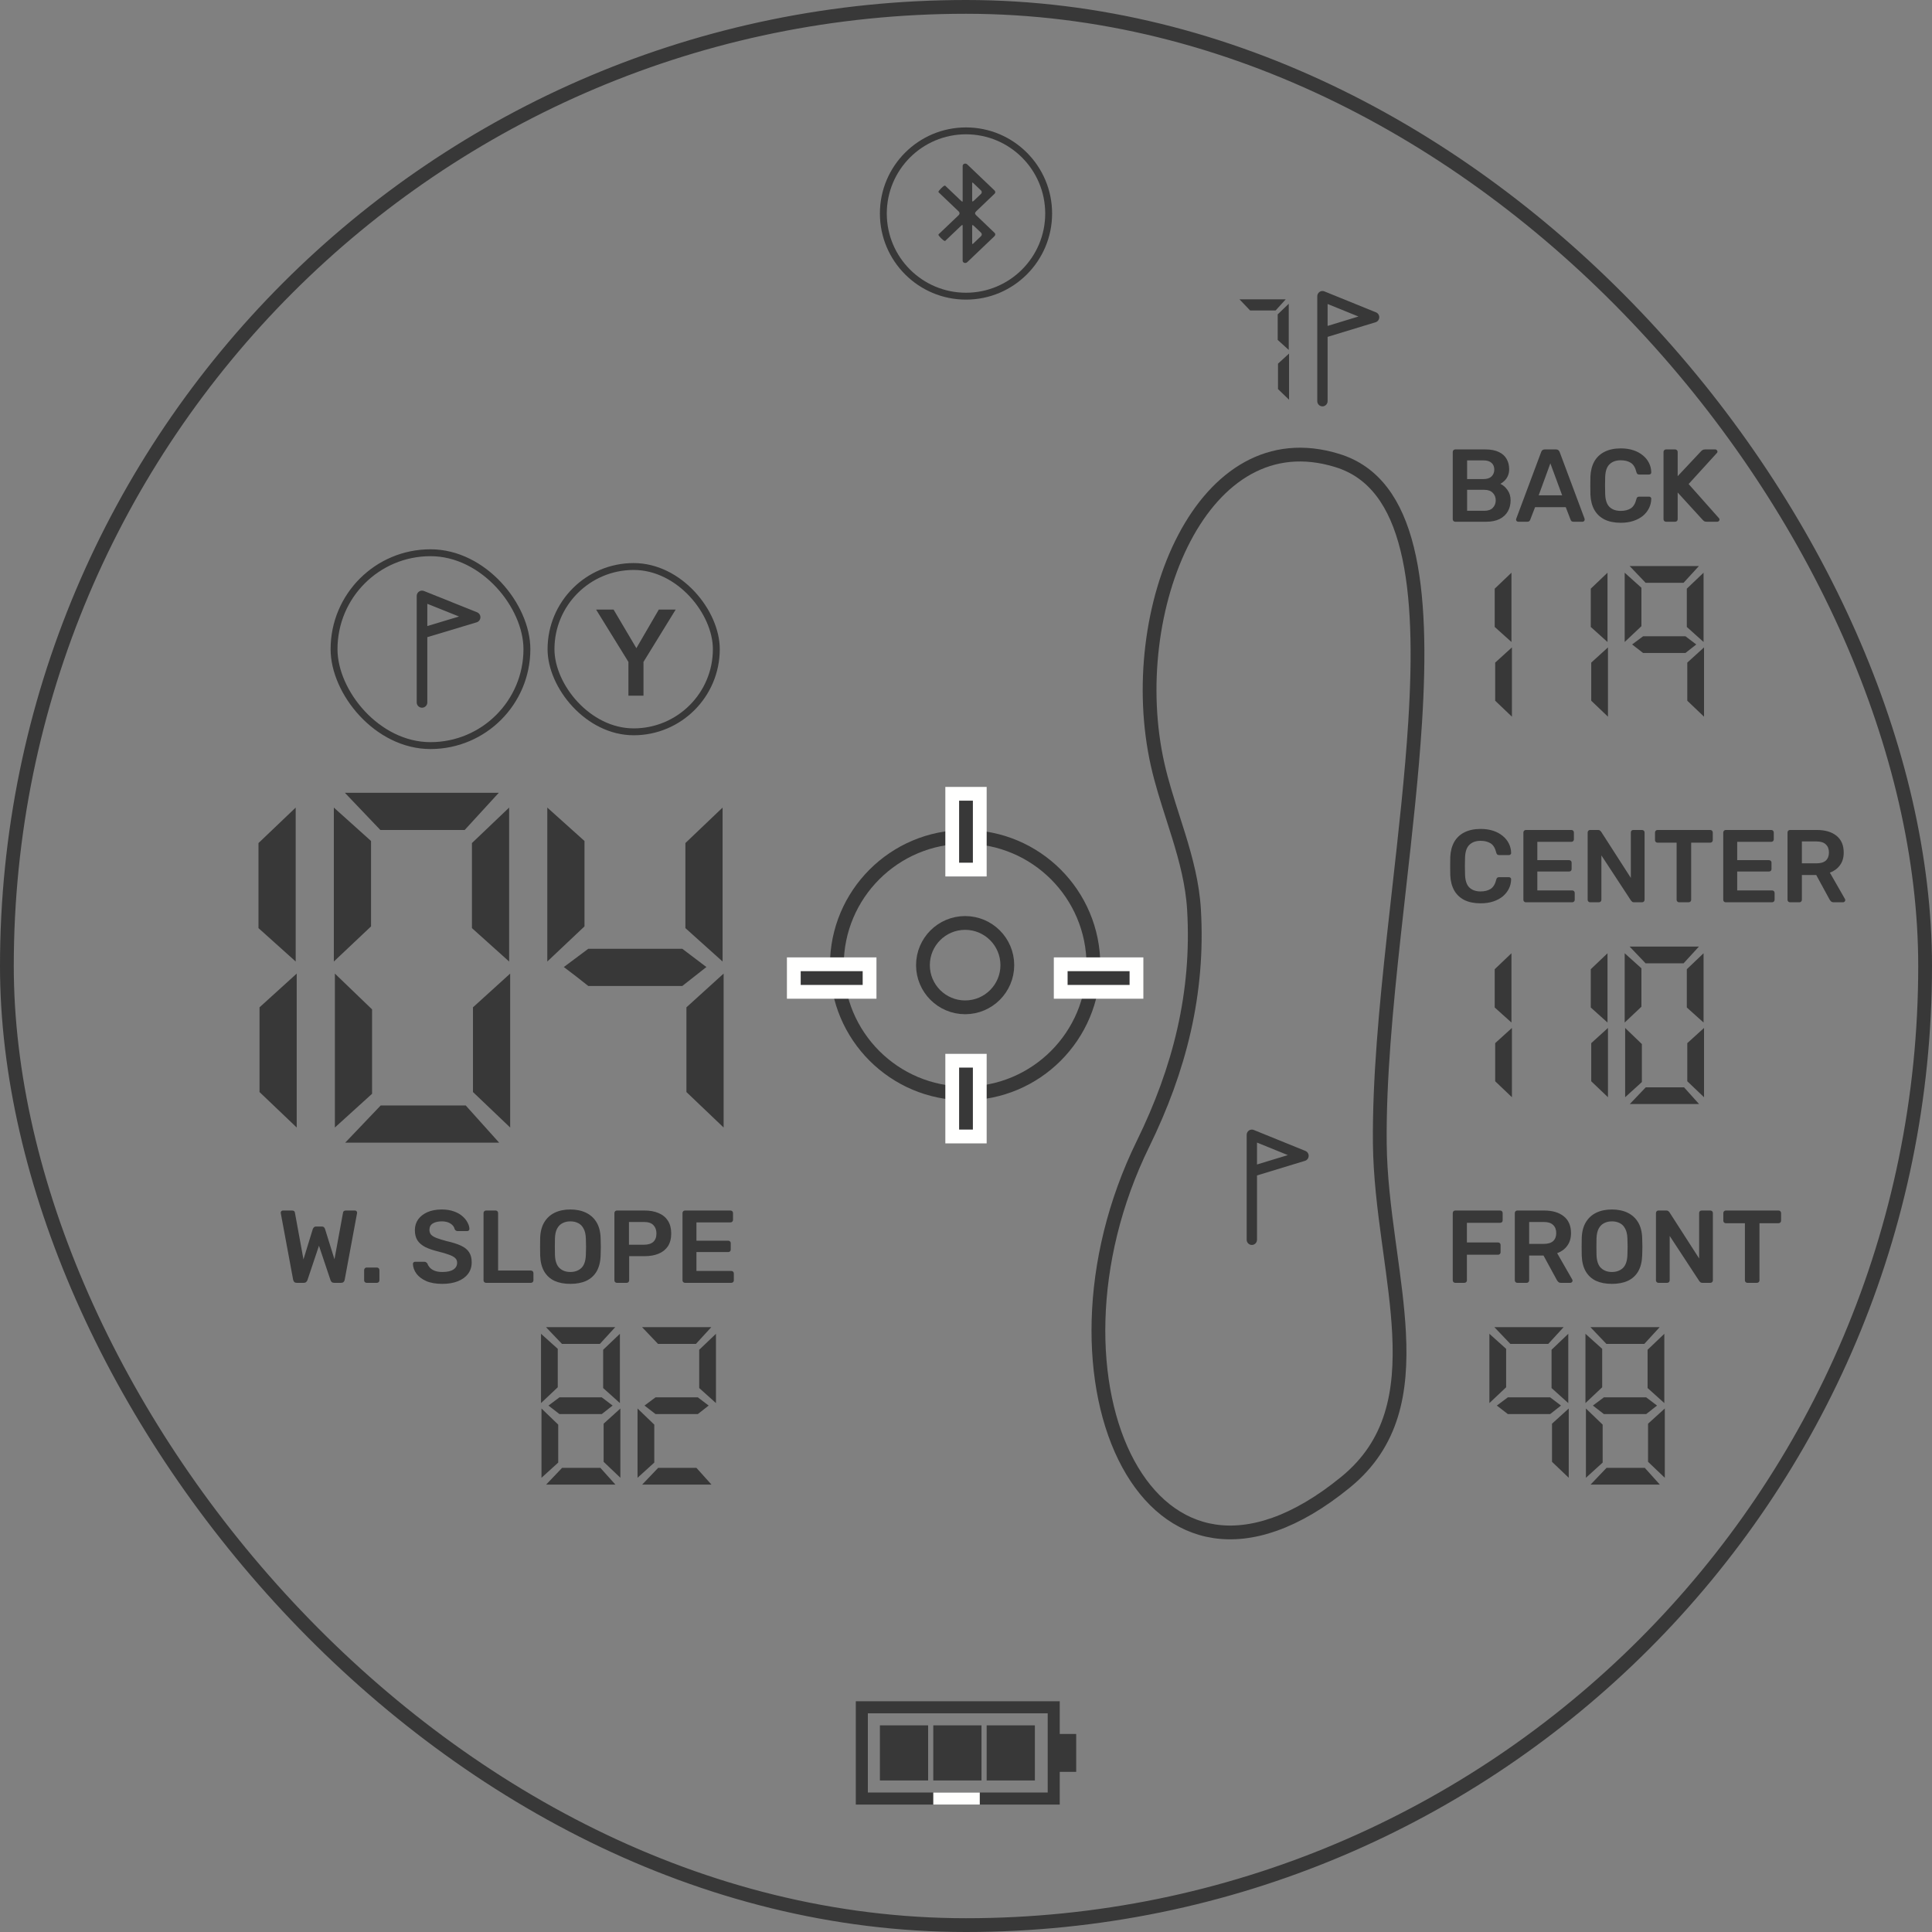 <svg xmlns="http://www.w3.org/2000/svg" fill="none" viewBox="0 0 1122 1122" height="1122" width="1122">
<rect x="0" y="0" width="1122" height="1122" fill="#808080" stroke="none"/>
<rect stroke-width="8" stroke="#383838" rx="557" height="1114" width="1114" y="4" x="4"></rect>
<circle stroke-width="4" stroke="#383838" r="48" cy="124" cx="561"></circle>
<path fill="#383838" d="M546.537 109.382C544.488 111.431 545.029 111.611 545.171 111.753C545.313 111.895 556.743 122.784 556.743 122.784C556.743 122.784 557.246 123.223 557.246 123.867C557.246 124.511 556.743 124.949 556.743 124.949C556.743 124.949 545.313 135.839 545.171 135.981C545.029 136.122 544.488 136.303 546.537 138.352C548.586 140.401 548.908 139.924 549.011 139.821L557.697 131.535C557.71 131.522 557.723 131.509 557.736 131.496C557.749 131.483 557.774 131.47 557.787 131.457C558.084 131.213 559.05 130.091 559.05 131.045C559.05 131.986 559.05 150.607 559.05 151.2V151.213V151.432C559.05 152.141 559.72 152.734 560.545 152.734C560.996 152.734 561.408 152.566 561.692 152.283C561.692 152.283 576.924 137.746 577.517 137.179C578.11 136.612 578.162 135.8 577.646 135.285L566.834 124.937C566.834 124.937 566.267 124.382 566.267 123.867C566.267 123.351 566.834 122.797 566.834 122.797L577.646 112.449C578.162 111.934 578.11 111.109 577.517 110.555C576.924 109.988 561.692 95.451 561.692 95.451C561.421 95.18 561.009 95 560.558 95C559.733 95 559.063 95.593 559.063 96.302V96.521V96.546C559.063 97.139 559.063 115.761 559.063 116.702C559.063 117.655 558.096 116.534 557.8 116.289C557.787 116.276 557.761 116.264 557.749 116.251C557.736 116.238 557.723 116.225 557.71 116.212L549.024 107.926C548.895 107.81 548.586 107.333 546.537 109.382ZM564.579 106.328C564.579 105.477 565.545 106.624 565.842 106.895L569.772 110.658C570.043 110.915 570.146 111.263 570.146 111.586C570.146 111.908 570.017 112.307 569.785 112.526C569.553 112.745 565.816 116.328 565.816 116.328C565.519 116.56 564.579 117.591 564.579 116.547C564.579 116.547 564.579 107.178 564.579 106.328ZM564.579 131.187C564.579 130.13 565.507 131.161 565.816 131.406C565.816 131.406 569.566 134.988 569.798 135.207C570.03 135.427 570.159 135.839 570.159 136.148C570.159 136.458 570.056 136.818 569.785 137.076L565.854 140.839C565.558 141.11 564.592 142.257 564.592 141.406C564.579 140.556 564.579 131.187 564.579 131.187Z"></path>
<path fill="#383838" d="M845.12 303C844.72 303 844.38 302.86 844.1 302.58C843.82 302.3 843.68 301.96 843.68 301.56V262.5C843.68 262.06 843.82 261.7 844.1 261.42C844.38 261.14 844.72 261 845.12 261H862.52C865.76 261 868.4 261.5 870.44 262.5C872.48 263.46 873.98 264.8 874.94 266.52C875.94 268.24 876.44 270.24 876.44 272.52C876.44 274.04 876.16 275.38 875.6 276.54C875.08 277.66 874.42 278.58 873.62 279.3C872.86 280.02 872.1 280.58 871.34 280.98C872.9 281.7 874.28 282.9 875.48 284.58C876.68 286.26 877.28 288.26 877.28 290.58C877.28 292.98 876.74 295.12 875.66 297C874.58 298.88 872.98 300.36 870.86 301.44C868.74 302.48 866.12 303 863 303H845.12ZM852.02 296.64H862.04C864.2 296.64 865.84 296.06 866.96 294.9C868.08 293.7 868.64 292.26 868.64 290.58C868.64 288.82 868.06 287.36 866.9 286.2C865.78 285.04 864.16 284.46 862.04 284.46H852.02V296.64ZM852.02 278.22H861.44C863.56 278.22 865.14 277.72 866.18 276.72C867.26 275.68 867.8 274.34 867.8 272.7C867.8 271.02 867.26 269.72 866.18 268.8C865.14 267.84 863.56 267.36 861.44 267.36H852.02V278.22ZM881.705 303C881.385 303 881.085 302.88 880.805 302.64C880.565 302.4 880.445 302.1 880.445 301.74C880.445 301.58 880.485 301.4 880.565 301.2L895.025 262.5C895.145 262.1 895.365 261.76 895.685 261.48C896.045 261.16 896.525 261 897.125 261H903.665C904.265 261 904.725 261.16 905.045 261.48C905.365 261.76 905.605 262.1 905.765 262.5L920.225 301.2C920.265 301.4 920.285 301.58 920.285 301.74C920.285 302.1 920.165 302.4 919.925 302.64C919.685 302.88 919.405 303 919.085 303H913.865C913.305 303 912.885 302.88 912.605 302.64C912.365 302.36 912.205 302.1 912.125 301.86L909.305 294.54H891.485L888.665 301.86C888.585 302.1 888.405 302.36 888.125 302.64C887.885 302.88 887.485 303 886.925 303H881.705ZM893.585 287.64H907.205L900.365 269.1L893.585 287.64ZM941.267 303.6C937.547 303.6 934.387 302.96 931.787 301.68C929.227 300.36 927.267 298.5 925.907 296.1C924.547 293.66 923.787 290.74 923.627 287.34C923.587 285.7 923.567 283.94 923.567 282.06C923.567 280.18 923.587 278.38 923.627 276.66C923.787 273.3 924.547 270.4 925.907 267.96C927.307 265.52 929.287 263.66 931.847 262.38C934.447 261.06 937.587 260.4 941.267 260.4C943.987 260.4 946.427 260.76 948.587 261.48C950.747 262.2 952.587 263.2 954.107 264.48C955.627 265.72 956.807 267.18 957.647 268.86C958.487 270.54 958.927 272.36 958.967 274.32C959.007 274.68 958.887 274.98 958.607 275.22C958.367 275.46 958.067 275.58 957.707 275.58H952.007C951.567 275.58 951.207 275.48 950.927 275.28C950.647 275.04 950.447 274.66 950.327 274.14C949.687 271.5 948.587 269.7 947.027 268.74C945.467 267.78 943.527 267.3 941.207 267.3C938.527 267.3 936.387 268.06 934.787 269.58C933.187 271.06 932.327 273.52 932.207 276.96C932.087 280.24 932.087 283.6 932.207 287.04C932.327 290.48 933.187 292.96 934.787 294.48C936.387 295.96 938.527 296.7 941.207 296.7C943.527 296.7 945.467 296.22 947.027 295.26C948.587 294.26 949.687 292.46 950.327 289.86C950.447 289.3 950.647 288.92 950.927 288.72C951.207 288.52 951.567 288.42 952.007 288.42H957.707C958.067 288.42 958.367 288.54 958.607 288.78C958.887 289.02 959.007 289.32 958.967 289.68C958.927 291.64 958.487 293.46 957.647 295.14C956.807 296.82 955.627 298.3 954.107 299.58C952.587 300.82 950.747 301.8 948.587 302.52C946.427 303.24 943.987 303.6 941.267 303.6ZM967.522 303C967.122 303 966.782 302.86 966.502 302.58C966.222 302.3 966.082 301.96 966.082 301.56V262.5C966.082 262.06 966.222 261.7 966.502 261.42C966.782 261.14 967.122 261 967.522 261H972.802C973.242 261 973.602 261.14 973.882 261.42C974.162 261.7 974.302 262.06 974.302 262.5V276.54L987.862 262.08C988.022 261.88 988.282 261.66 988.642 261.42C989.042 261.14 989.562 261 990.202 261H996.142C996.462 261 996.742 261.12 996.982 261.36C997.262 261.6 997.402 261.9 997.402 262.26C997.402 262.54 997.322 262.78 997.162 262.98L980.662 281.1L998.302 300.96C998.502 301.2 998.602 301.46 998.602 301.74C998.602 302.1 998.462 302.4 998.182 302.64C997.942 302.88 997.662 303 997.342 303H991.162C990.482 303 989.942 302.86 989.542 302.58C989.182 302.26 988.942 302.04 988.822 301.92L974.302 286.02V301.56C974.302 301.96 974.162 302.3 973.882 302.58C973.602 302.86 973.242 303 972.802 303H967.522Z"></path>
<path fill="#383838" d="M878.04 416.21L868.32 406.94V384.8L878.04 375.98V416.21ZM877.77 332.6V372.83L868.05 364.1V341.87L877.77 332.6ZM933.822 416.21L924.102 406.94V384.8L933.822 375.98V416.21ZM933.552 332.6V372.83L923.832 364.1V341.87L933.552 332.6ZM989.605 416.21L979.885 406.94V384.8L989.605 375.98V416.21ZM954.235 379.22C952.135 377.54 950.005 375.89 947.845 374.27L954.235 369.5H978.805L985.105 374.27L978.805 379.22H954.235ZM946.405 328.73H986.635L977.725 338.45H955.675L946.405 328.73ZM943.525 372.83V332.6L953.245 341.33V363.65L943.525 372.83ZM989.335 332.6V372.83L979.615 364.1V341.87L989.335 332.6Z"></path>
<path fill="#383838" d="M859.88 524.6C856.16 524.6 853 523.96 850.4 522.68C847.84 521.36 845.88 519.5 844.52 517.1C843.16 514.66 842.4 511.74 842.24 508.34C842.2 506.7 842.18 504.94 842.18 503.06C842.18 501.18 842.2 499.38 842.24 497.66C842.4 494.3 843.16 491.4 844.52 488.96C845.92 486.52 847.9 484.66 850.46 483.38C853.06 482.06 856.2 481.4 859.88 481.4C862.6 481.4 865.04 481.76 867.2 482.48C869.36 483.2 871.2 484.2 872.72 485.48C874.24 486.72 875.42 488.18 876.26 489.86C877.1 491.54 877.54 493.36 877.58 495.32C877.62 495.68 877.5 495.98 877.22 496.22C876.98 496.46 876.68 496.58 876.32 496.58H870.62C870.18 496.58 869.82 496.48 869.54 496.28C869.26 496.04 869.06 495.66 868.94 495.14C868.3 492.5 867.2 490.7 865.64 489.74C864.08 488.78 862.14 488.3 859.82 488.3C857.14 488.3 855 489.06 853.4 490.58C851.8 492.06 850.94 494.52 850.82 497.96C850.7 501.24 850.7 504.6 850.82 508.04C850.94 511.48 851.8 513.96 853.4 515.48C855 516.96 857.14 517.7 859.82 517.7C862.14 517.7 864.08 517.22 865.64 516.26C867.2 515.26 868.3 513.46 868.94 510.86C869.06 510.3 869.26 509.92 869.54 509.72C869.82 509.52 870.18 509.42 870.62 509.42H876.32C876.68 509.42 876.98 509.54 877.22 509.78C877.5 510.02 877.62 510.32 877.58 510.68C877.54 512.64 877.1 514.46 876.26 516.14C875.42 517.82 874.24 519.3 872.72 520.58C871.2 521.82 869.36 522.8 867.2 523.52C865.04 524.24 862.6 524.6 859.88 524.6ZM886.136 524C885.736 524 885.396 523.86 885.116 523.58C884.836 523.3 884.696 522.96 884.696 522.56V483.5C884.696 483.06 884.836 482.7 885.116 482.42C885.396 482.14 885.736 482 886.136 482H912.536C912.976 482 913.336 482.14 913.616 482.42C913.896 482.7 914.036 483.06 914.036 483.5V487.46C914.036 487.86 913.896 488.2 913.616 488.48C913.336 488.76 912.976 488.9 912.536 488.9H892.796V499.52H911.216C911.656 499.52 912.016 499.66 912.296 499.94C912.576 500.18 912.716 500.52 912.716 500.96V504.68C912.716 505.12 912.576 505.48 912.296 505.76C912.016 506 911.656 506.12 911.216 506.12H892.796V517.1H913.016C913.456 517.1 913.816 517.24 914.096 517.52C914.376 517.8 914.516 518.16 914.516 518.6V522.56C914.516 522.96 914.376 523.3 914.096 523.58C913.816 523.86 913.456 524 913.016 524H886.136ZM923.46 524C923.06 524 922.72 523.86 922.44 523.58C922.16 523.3 922.02 522.96 922.02 522.56V483.5C922.02 483.06 922.16 482.7 922.44 482.42C922.72 482.14 923.06 482 923.46 482H928.08C928.64 482 929.04 482.14 929.28 482.42C929.56 482.66 929.74 482.84 929.82 482.96L947.1 509.84V483.5C947.1 483.06 947.22 482.7 947.46 482.42C947.74 482.14 948.1 482 948.54 482H953.58C954.02 482 954.38 482.14 954.66 482.42C954.94 482.7 955.08 483.06 955.08 483.5V522.5C955.08 522.94 954.94 523.3 954.66 523.58C954.38 523.86 954.04 524 953.64 524H948.96C948.4 524 948 523.86 947.76 523.58C947.52 523.3 947.34 523.12 947.22 523.04L930 496.76V522.56C930 522.96 929.86 523.3 929.58 523.58C929.3 523.86 928.94 524 928.5 524H923.46ZM975.122 524C974.722 524 974.382 523.86 974.102 523.58C973.822 523.3 973.682 522.96 973.682 522.56V489.38H962.582C962.182 489.38 961.842 489.24 961.562 488.96C961.282 488.68 961.142 488.34 961.142 487.94V483.5C961.142 483.06 961.282 482.7 961.562 482.42C961.842 482.14 962.182 482 962.582 482H993.182C993.622 482 993.982 482.14 994.262 482.42C994.542 482.7 994.682 483.06 994.682 483.5V487.94C994.682 488.34 994.542 488.68 994.262 488.96C993.982 489.24 993.622 489.38 993.182 489.38H982.142V522.56C982.142 522.96 982.002 523.3 981.722 523.58C981.442 523.86 981.082 524 980.642 524H975.122ZM1002.21 524C1001.81 524 1001.47 523.86 1001.19 523.58C1000.91 523.3 1000.77 522.96 1000.77 522.56V483.5C1000.77 483.06 1000.91 482.7 1001.19 482.42C1001.47 482.14 1001.81 482 1002.21 482H1028.61C1029.05 482 1029.41 482.14 1029.69 482.42C1029.97 482.7 1030.11 483.06 1030.11 483.5V487.46C1030.11 487.86 1029.97 488.2 1029.69 488.48C1029.41 488.76 1029.05 488.9 1028.61 488.9H1008.87V499.52H1027.29C1027.73 499.52 1028.09 499.66 1028.37 499.94C1028.65 500.18 1028.79 500.52 1028.79 500.96V504.68C1028.79 505.12 1028.65 505.48 1028.37 505.76C1028.09 506 1027.73 506.12 1027.29 506.12H1008.87V517.1H1029.09C1029.53 517.1 1029.89 517.24 1030.17 517.52C1030.45 517.8 1030.59 518.16 1030.59 518.6V522.56C1030.59 522.96 1030.45 523.3 1030.17 523.58C1029.89 523.86 1029.53 524 1029.09 524H1002.21ZM1039.53 524C1039.13 524 1038.79 523.86 1038.51 523.58C1038.23 523.3 1038.09 522.96 1038.09 522.56V483.5C1038.09 483.06 1038.23 482.7 1038.51 482.42C1038.79 482.14 1039.13 482 1039.53 482H1055.07C1059.91 482 1063.73 483.12 1066.53 485.36C1069.33 487.6 1070.73 490.86 1070.73 495.14C1070.73 498.1 1069.99 500.56 1068.51 502.52C1067.07 504.48 1065.13 505.9 1062.69 506.78L1071.45 522.08C1071.57 522.32 1071.63 522.54 1071.63 522.74C1071.63 523.1 1071.49 523.4 1071.21 523.64C1070.97 523.88 1070.69 524 1070.37 524H1064.91C1064.23 524 1063.71 523.82 1063.35 523.46C1062.99 523.1 1062.71 522.74 1062.51 522.38L1054.77 508.16H1046.43V522.56C1046.43 522.96 1046.29 523.3 1046.01 523.58C1045.77 523.86 1045.43 524 1044.99 524H1039.53ZM1046.43 501.38H1054.89C1057.33 501.38 1059.15 500.84 1060.35 499.76C1061.55 498.64 1062.15 497.08 1062.15 495.08C1062.15 493.08 1061.55 491.52 1060.35 490.4C1059.19 489.24 1057.37 488.66 1054.89 488.66H1046.43V501.38Z"></path>
<path fill="#383838" d="M878.04 637.21L868.32 627.94V605.8L878.04 596.98V637.21ZM877.77 553.6V593.83L868.05 585.1V562.87L877.77 553.6ZM933.822 637.21L924.102 627.94V605.8L933.822 596.98V637.21ZM933.552 553.6V593.83L923.832 585.1V562.87L933.552 553.6ZM946.495 641.17L955.765 631.45H977.995L986.725 641.17H946.495ZM943.795 596.98L953.515 606.34V628.39L943.795 637.21V596.98ZM989.605 637.21L979.885 627.94V605.8L989.605 596.98V637.21ZM946.405 549.73H986.635L977.725 559.45H955.675L946.405 549.73ZM943.525 593.83V553.6L953.245 562.33V584.65L943.525 593.83ZM989.335 553.6V593.83L979.615 585.1V562.87L989.335 553.6Z"></path>
<path fill="#383838" d="M845.12 745C844.72 745 844.38 744.86 844.1 744.58C843.82 744.3 843.68 743.96 843.68 743.56V704.5C843.68 704.06 843.82 703.7 844.1 703.42C844.38 703.14 844.72 703 845.12 703H871.16C871.6 703 871.96 703.14 872.24 703.42C872.52 703.7 872.66 704.06 872.66 704.5V708.7C872.66 709.14 872.52 709.5 872.24 709.78C871.96 710.02 871.6 710.14 871.16 710.14H851.9V721.54H869.96C870.4 721.54 870.76 721.68 871.04 721.96C871.32 722.24 871.46 722.6 871.46 723.04V727.24C871.46 727.64 871.32 727.98 871.04 728.26C870.76 728.54 870.4 728.68 869.96 728.68H851.9V743.56C851.9 743.96 851.76 744.3 851.48 744.58C851.2 744.86 850.84 745 850.4 745H845.12ZM881.155 745C880.755 745 880.415 744.86 880.135 744.58C879.855 744.3 879.715 743.96 879.715 743.56V704.5C879.715 704.06 879.855 703.7 880.135 703.42C880.415 703.14 880.755 703 881.155 703H896.695C901.535 703 905.355 704.12 908.155 706.36C910.955 708.6 912.355 711.86 912.355 716.14C912.355 719.1 911.615 721.56 910.135 723.52C908.695 725.48 906.755 726.9 904.315 727.78L913.075 743.08C913.195 743.32 913.255 743.54 913.255 743.74C913.255 744.1 913.115 744.4 912.835 744.64C912.595 744.88 912.315 745 911.995 745H906.535C905.855 745 905.335 744.82 904.975 744.46C904.615 744.1 904.335 743.74 904.135 743.38L896.395 729.16H888.055V743.56C888.055 743.96 887.915 744.3 887.635 744.58C887.395 744.86 887.055 745 886.615 745H881.155ZM888.055 722.38H896.515C898.955 722.38 900.775 721.84 901.975 720.76C903.175 719.64 903.775 718.08 903.775 716.08C903.775 714.08 903.175 712.52 901.975 711.4C900.815 710.24 898.995 709.66 896.515 709.66H888.055V722.38ZM936.109 745.6C932.549 745.6 929.489 745.02 926.929 743.86C924.369 742.66 922.369 740.84 920.929 738.4C919.489 735.92 918.709 732.84 918.589 729.16C918.549 727.44 918.529 725.74 918.529 724.06C918.529 722.38 918.549 720.66 918.589 718.9C918.709 715.26 919.509 712.22 920.989 709.78C922.469 707.34 924.489 705.5 927.049 704.26C929.649 703.02 932.669 702.4 936.109 702.4C939.549 702.4 942.569 703.02 945.169 704.26C947.769 705.5 949.809 707.34 951.289 709.78C952.769 712.22 953.569 715.26 953.689 718.9C953.769 720.66 953.809 722.38 953.809 724.06C953.809 725.74 953.769 727.44 953.689 729.16C953.569 732.84 952.789 735.92 951.349 738.4C949.909 740.84 947.889 742.66 945.289 743.86C942.729 745.02 939.669 745.6 936.109 745.6ZM936.109 738.7C938.709 738.7 940.829 737.94 942.469 736.42C944.109 734.86 944.989 732.34 945.109 728.86C945.189 727.1 945.229 725.48 945.229 724C945.229 722.48 945.189 720.86 945.109 719.14C945.029 716.82 944.589 714.94 943.789 713.5C943.029 712.02 941.989 710.96 940.669 710.32C939.349 709.64 937.829 709.3 936.109 709.3C934.429 709.3 932.929 709.64 931.609 710.32C930.289 710.96 929.229 712.02 928.429 713.5C927.669 714.94 927.249 716.82 927.169 719.14C927.129 720.86 927.109 722.48 927.109 724C927.109 725.48 927.129 727.1 927.169 728.86C927.289 732.34 928.169 734.86 929.809 736.42C931.449 737.94 933.549 738.7 936.109 738.7ZM963.128 745C962.728 745 962.388 744.86 962.108 744.58C961.828 744.3 961.688 743.96 961.688 743.56V704.5C961.688 704.06 961.828 703.7 962.108 703.42C962.388 703.14 962.728 703 963.128 703H967.748C968.308 703 968.708 703.14 968.948 703.42C969.228 703.66 969.408 703.84 969.488 703.96L986.768 730.84V704.5C986.768 704.06 986.888 703.7 987.128 703.42C987.408 703.14 987.768 703 988.208 703H993.248C993.688 703 994.048 703.14 994.328 703.42C994.608 703.7 994.748 704.06 994.748 704.5V743.5C994.748 743.94 994.608 744.3 994.328 744.58C994.048 744.86 993.708 745 993.308 745H988.628C988.068 745 987.668 744.86 987.428 744.58C987.188 744.3 987.008 744.12 986.888 744.04L969.668 717.76V743.56C969.668 743.96 969.528 744.3 969.248 744.58C968.968 744.86 968.608 745 968.168 745H963.128ZM1014.79 745C1014.39 745 1014.05 744.86 1013.77 744.58C1013.49 744.3 1013.35 743.96 1013.35 743.56V710.38H1002.25C1001.85 710.38 1001.51 710.24 1001.23 709.96C1000.95 709.68 1000.81 709.34 1000.81 708.94V704.5C1000.81 704.06 1000.95 703.7 1001.23 703.42C1001.51 703.14 1001.85 703 1002.25 703H1032.85C1033.29 703 1033.65 703.14 1033.93 703.42C1034.21 703.7 1034.35 704.06 1034.35 704.5V708.94C1034.35 709.34 1034.21 709.68 1033.93 709.96C1033.65 710.24 1033.29 710.38 1032.85 710.38H1021.81V743.56C1021.81 743.96 1021.67 744.3 1021.39 744.58C1021.11 744.86 1020.75 745 1020.31 745H1014.79Z"></path>
<path fill="#383838" d="M911.04 858.21L901.32 848.94V826.8L911.04 817.98V858.21ZM875.67 821.22C873.57 819.54 871.44 817.89 869.28 816.27L875.67 811.5H900.24L906.54 816.27L900.24 821.22H875.67ZM867.84 770.73H908.07L899.16 780.45H877.11L867.84 770.73ZM864.96 814.83V774.6L874.68 783.33V805.65L864.96 814.83ZM910.77 774.6V814.83L901.05 806.1V783.87L910.77 774.6ZM923.712 862.17L932.982 852.45H955.212L963.942 862.17H923.712ZM921.012 817.98L930.732 827.34V849.39L921.012 858.21V817.98ZM966.822 858.21L957.102 848.94V826.8L966.822 817.98V858.21ZM931.452 821.22C929.352 819.54 927.222 817.89 925.062 816.27L931.452 811.5H956.022L962.322 816.27L956.022 821.22H931.452ZM923.622 770.73H963.852L954.942 780.45H932.892L923.622 770.73ZM920.742 814.83V774.6L930.462 783.33V805.65L920.742 814.83ZM966.552 774.6V814.83L956.832 806.1V783.87L966.552 774.6Z"></path>
<path fill="#383838" d="M172.317 654.8L150.717 634.2V585L172.317 565.4V654.8ZM171.717 469V558.4L150.117 539V489.6L171.717 469ZM200.478 663.6L221.078 642H270.478L289.878 663.6H200.478ZM194.478 565.4L216.078 586.2V635.2L194.478 654.8V565.4ZM296.278 654.8L274.678 634.2V585L296.278 565.4V654.8ZM200.278 460.4H289.678L269.878 482H220.878L200.278 460.4ZM193.878 558.4V469L215.478 488.4V538L193.878 558.4ZM295.678 469V558.4L274.078 539V489.6L295.678 469ZM420.239 654.8L398.639 634.2V585L420.239 565.4V654.8ZM341.639 572.6C336.972 568.867 332.239 565.2 327.439 561.6L341.639 551H396.239L410.239 561.6L396.239 572.6H341.639ZM317.839 558.4V469L339.439 488.4V538L317.839 558.4ZM419.639 469V558.4L398.039 539V489.6L419.639 469Z"></path>
<rect stroke-width="4" stroke="#383838" rx="56" height="112" width="112" y="321" x="194"></rect>
<path fill="#383838" d="M243.355 343.531C244.202 342.956 245.279 342.84 246.228 343.221L277.062 355.585C278.279 356.073 279.055 357.279 278.997 358.592C278.939 359.905 278.058 361.037 276.803 361.415L248.167 370.027V407.909C248.167 409.616 246.786 411 245.083 411C243.38 411 242 409.616 242 407.909V346.091C242 345.065 242.508 344.106 243.355 343.531ZM248.167 363.573L266.574 358.037L248.167 350.656V363.573Z" clip-rule="evenodd" fill-rule="evenodd"></path>
<rect stroke-width="4" stroke="#383838" rx="48" height="96" width="96" y="329" x="320"></rect>
<path fill="#383838" d="M364.949 384.4L346.189 354.02H356.339L369.569 376.42L382.589 354.02H392.389L373.699 384.4V404H364.949V384.4Z"></path>
<path fill="#383838" d="M172.338 745C171.738 745 171.258 744.84 170.898 744.52C170.578 744.16 170.358 743.72 170.238 743.2L163.098 704.74C163.098 704.62 163.078 704.52 163.038 704.44C163.038 704.36 163.038 704.3 163.038 704.26C163.038 703.9 163.158 703.6 163.398 703.36C163.678 703.12 163.978 703 164.298 703H169.578C170.578 703 171.138 703.4 171.258 704.2L176.238 731.38L181.638 713.8C181.758 713.48 181.958 713.16 182.238 712.84C182.558 712.48 183.018 712.3 183.618 712.3H186.858C187.498 712.3 187.958 712.48 188.238 712.84C188.518 713.16 188.698 713.48 188.778 713.8L194.238 731.32L199.218 704.2C199.338 703.4 199.898 703 200.898 703H206.178C206.498 703 206.778 703.12 207.018 703.36C207.258 703.6 207.378 703.9 207.378 704.26C207.378 704.3 207.378 704.36 207.378 704.44C207.378 704.52 207.358 704.62 207.318 704.74L200.178 743.2C200.098 743.72 199.878 744.16 199.518 744.52C199.158 744.84 198.678 745 198.078 745H194.058C193.458 745 192.978 744.84 192.618 744.52C192.298 744.2 192.078 743.86 191.958 743.5L185.238 723.46L178.518 743.5C178.358 743.86 178.118 744.2 177.798 744.52C177.478 744.84 176.998 745 176.358 745H172.338ZM212.907 745C212.507 745 212.167 744.86 211.887 744.58C211.607 744.3 211.467 743.96 211.467 743.56V737.62C211.467 737.18 211.607 736.82 211.887 736.54C212.167 736.26 212.507 736.12 212.907 736.12H218.907C219.307 736.12 219.647 736.26 219.927 736.54C220.207 736.82 220.347 737.18 220.347 737.62V743.56C220.347 743.96 220.207 744.3 219.927 744.58C219.647 744.86 219.307 745 218.907 745H212.907ZM256.893 745.6C253.173 745.6 250.053 745.06 247.533 743.98C245.053 742.86 243.153 741.42 241.833 739.66C240.553 737.86 239.873 735.98 239.793 734.02C239.793 733.66 239.913 733.36 240.153 733.12C240.393 732.88 240.693 732.76 241.053 732.76H246.393C246.913 732.76 247.293 732.88 247.533 733.12C247.813 733.32 248.053 733.58 248.253 733.9C248.493 734.66 248.953 735.42 249.633 736.18C250.313 736.9 251.233 737.5 252.393 737.98C253.593 738.46 255.093 738.7 256.893 738.7C259.773 738.7 261.913 738.22 263.313 737.26C264.753 736.3 265.473 735 265.473 733.36C265.473 732.2 265.093 731.28 264.333 730.6C263.573 729.88 262.393 729.24 260.793 728.68C259.233 728.08 257.153 727.46 254.553 726.82C251.553 726.1 249.033 725.24 246.993 724.24C244.993 723.2 243.473 721.9 242.433 720.34C241.433 718.78 240.933 716.8 240.933 714.4C240.933 712.08 241.553 710.02 242.793 708.22C244.073 706.42 245.873 705 248.193 703.96C250.553 702.92 253.353 702.4 256.593 702.4C259.193 702.4 261.493 702.76 263.493 703.48C265.493 704.16 267.153 705.08 268.473 706.24C269.793 707.36 270.793 708.58 271.473 709.9C272.193 711.18 272.573 712.44 272.613 713.68C272.613 714 272.493 714.3 272.253 714.58C272.053 714.82 271.753 714.94 271.353 714.94H265.773C265.453 714.94 265.133 714.86 264.813 714.7C264.493 714.54 264.233 714.24 264.033 713.8C263.793 712.56 263.013 711.5 261.693 710.62C260.373 709.74 258.673 709.3 256.593 709.3C254.433 709.3 252.693 709.7 251.373 710.5C250.053 711.3 249.393 712.54 249.393 714.22C249.393 715.34 249.713 716.28 250.353 717.04C251.033 717.76 252.093 718.4 253.533 718.96C255.013 719.52 256.953 720.12 259.353 720.76C262.753 721.52 265.533 722.4 267.693 723.4C269.853 724.4 271.433 725.68 272.433 727.24C273.433 728.76 273.933 730.7 273.933 733.06C273.933 735.7 273.213 737.96 271.773 739.84C270.373 741.68 268.393 743.1 265.833 744.1C263.273 745.1 260.293 745.6 256.893 745.6ZM282.249 745C281.849 745 281.509 744.86 281.229 744.58C280.949 744.3 280.809 743.96 280.809 743.56V704.44C280.809 704.04 280.949 703.7 281.229 703.42C281.509 703.14 281.849 703 282.249 703H287.829C288.229 703 288.569 703.14 288.849 703.42C289.129 703.7 289.269 704.04 289.269 704.44V737.86H308.289C308.729 737.86 309.089 738 309.369 738.28C309.649 738.56 309.789 738.92 309.789 739.36V743.56C309.789 743.96 309.649 744.3 309.369 744.58C309.089 744.86 308.729 745 308.289 745H282.249ZM331.226 745.6C327.666 745.6 324.606 745.02 322.046 743.86C319.486 742.66 317.486 740.84 316.046 738.4C314.606 735.92 313.826 732.84 313.706 729.16C313.666 727.44 313.646 725.74 313.646 724.06C313.646 722.38 313.666 720.66 313.706 718.9C313.826 715.26 314.626 712.22 316.106 709.78C317.586 707.34 319.606 705.5 322.166 704.26C324.766 703.02 327.786 702.4 331.226 702.4C334.666 702.4 337.686 703.02 340.286 704.26C342.886 705.5 344.926 707.34 346.406 709.78C347.886 712.22 348.686 715.26 348.806 718.9C348.886 720.66 348.926 722.38 348.926 724.06C348.926 725.74 348.886 727.44 348.806 729.16C348.686 732.84 347.906 735.92 346.466 738.4C345.026 740.84 343.006 742.66 340.406 743.86C337.846 745.02 334.786 745.6 331.226 745.6ZM331.226 738.7C333.826 738.7 335.946 737.94 337.586 736.42C339.226 734.86 340.106 732.34 340.226 728.86C340.306 727.1 340.346 725.48 340.346 724C340.346 722.48 340.306 720.86 340.226 719.14C340.146 716.82 339.706 714.94 338.906 713.5C338.146 712.02 337.106 710.96 335.786 710.32C334.466 709.64 332.946 709.3 331.226 709.3C329.546 709.3 328.046 709.64 326.726 710.32C325.406 710.96 324.346 712.02 323.546 713.5C322.786 714.94 322.366 716.82 322.286 719.14C322.246 720.86 322.226 722.48 322.226 724C322.226 725.48 322.246 727.1 322.286 728.86C322.406 732.34 323.286 734.86 324.926 736.42C326.566 737.94 328.666 738.7 331.226 738.7ZM358.245 745C357.845 745 357.505 744.86 357.225 744.58C356.945 744.3 356.805 743.96 356.805 743.56V704.5C356.805 704.06 356.945 703.7 357.225 703.42C357.505 703.14 357.845 703 358.245 703H374.325C377.445 703 380.165 703.5 382.485 704.5C384.805 705.46 386.605 706.94 387.885 708.94C389.165 710.9 389.805 713.36 389.805 716.32C389.805 719.32 389.165 721.8 387.885 723.76C386.605 725.68 384.805 727.12 382.485 728.08C380.165 729.04 377.445 729.52 374.325 729.52H365.385V743.56C365.385 743.96 365.245 744.3 364.965 744.58C364.725 744.86 364.385 745 363.945 745H358.245ZM365.265 722.86H374.025C376.345 722.86 378.125 722.32 379.365 721.24C380.605 720.12 381.225 718.48 381.225 716.32C381.225 714.32 380.645 712.72 379.485 711.52C378.325 710.28 376.505 709.66 374.025 709.66H365.265V722.86ZM397.796 745C397.396 745 397.056 744.86 396.776 744.58C396.496 744.3 396.356 743.96 396.356 743.56V704.5C396.356 704.06 396.496 703.7 396.776 703.42C397.056 703.14 397.396 703 397.796 703H424.196C424.636 703 424.996 703.14 425.276 703.42C425.556 703.7 425.696 704.06 425.696 704.5V708.46C425.696 708.86 425.556 709.2 425.276 709.48C424.996 709.76 424.636 709.9 424.196 709.9H404.456V720.52H422.876C423.316 720.52 423.676 720.66 423.956 720.94C424.236 721.18 424.376 721.52 424.376 721.96V725.68C424.376 726.12 424.236 726.48 423.956 726.76C423.676 727 423.316 727.12 422.876 727.12H404.456V738.1H424.676C425.116 738.1 425.476 738.24 425.756 738.52C426.036 738.8 426.176 739.16 426.176 739.6V743.56C426.176 743.96 426.036 744.3 425.756 744.58C425.476 744.86 425.116 745 424.676 745H397.796Z"></path>
<path fill="#383838" d="M317.165 862.17L326.435 852.45H348.665L357.395 862.17H317.165ZM314.465 817.98L324.185 827.34V849.39L314.465 858.21V817.98ZM360.275 858.21L350.555 848.94V826.8L360.275 817.98V858.21ZM324.905 821.22C322.805 819.54 320.675 817.89 318.515 816.27L324.905 811.5H349.475L355.775 816.27L349.475 821.22H324.905ZM317.075 770.73H357.305L348.395 780.45H326.345L317.075 770.73ZM314.195 814.83V774.6L323.915 783.33V805.65L314.195 814.83ZM360.005 774.6V814.83L350.285 806.1V783.87L360.005 774.6ZM372.948 862.17L382.218 852.45H404.448L413.178 862.17H372.948ZM370.248 817.98L379.968 827.34V849.39L370.248 858.21V817.98ZM380.688 821.22C378.588 819.54 376.458 817.89 374.298 816.27L380.688 811.5H405.258L411.558 816.27L405.258 821.22H380.688ZM372.858 770.73H413.088L404.178 780.45H382.128L372.858 770.73ZM415.788 774.6V814.83L406.068 806.1V783.87L415.788 774.6Z"></path>
<path fill="#383838" d="M748.612 232.14L742.192 225.96V211.2L748.612 205.32V232.14ZM719.812 173.82H746.692L740.812 180.3H725.992L719.812 173.82ZM748.432 176.4V203.22L742.012 197.4V182.58L748.432 176.4Z"></path>
<path fill="#383838" d="M766.318 169.524C767.142 168.957 768.19 168.843 769.114 169.218L799.114 181.4C800.299 181.881 801.054 183.069 800.997 184.363C800.94 185.656 800.084 186.772 798.862 187.144L771 195.63V232.955C771 234.637 769.657 236 768 236C766.343 236 765 234.637 765 232.955V172.045C765 171.035 765.494 170.09 766.318 169.524ZM771 189.27L788.91 183.816L771 176.544V189.27Z" clip-rule="evenodd" fill-rule="evenodd"></path>
<path fill="#383838" d="M725.318 656.524C726.142 655.957 727.19 655.843 728.114 656.218L758.114 668.4C759.299 668.881 760.054 670.069 759.997 671.363C759.94 672.656 759.084 673.772 757.862 674.144L730 682.63V719.955C730 721.637 728.657 723 727 723C725.343 723 724 721.637 724 719.955V659.045C724 658.035 724.494 657.09 725.318 656.524ZM730 676.27L747.91 670.816L730 663.544V676.27Z" clip-rule="evenodd" fill-rule="evenodd"></path>
<path stroke-width="8" stroke="#383838" d="M801.319 664.018C801.501 682.822 803.883 701.861 806.408 720.396C806.693 722.487 806.98 724.572 807.266 726.649C809.522 743.06 811.714 758.995 812.492 774.259C814.241 808.56 808.796 838.381 781.574 860.662C752.139 884.755 726.27 892.459 705.224 889.278C684.236 886.105 667.038 871.953 655.202 850.135C631.44 806.329 630.177 732.9 663.807 664.273C684.948 621.133 696.304 576.828 693.406 528.12C692.524 513.297 688.739 499.102 684.477 485.298C683.369 481.711 682.234 478.163 681.106 474.637C677.849 464.456 674.649 454.454 672.334 444.208C662.261 399.619 668.745 348.783 687.815 312.456C697.337 294.318 709.864 280.042 724.761 271.828C739.554 263.671 756.957 261.332 776.756 267.476C798.028 274.076 810.584 291.956 817.209 318.696C823.851 345.507 824.286 380.408 821.836 419.424C819.894 450.347 816.164 483.567 812.402 517.072C811.423 525.791 810.442 534.529 809.489 543.252C804.887 585.4 800.961 627.143 801.319 664.018Z"></path>
<circle stroke-width="8" stroke="#383838" r="74.5" cy="560.5" cx="560.5"></circle>
<circle stroke-width="8" stroke="#383838" transform="matrix(-1 0 0 1 589 532)" r="24.5" cy="28.5" cx="28.5"></circle>
<rect stroke-width="8" stroke="#FFFFFE" fill="#383838" height="16" width="44" y="560" x="616"></rect>
<rect stroke-width="8" stroke="#FFFFFE" fill="#383838" height="16" width="44" y="560" x="461"></rect>
<rect stroke-width="8" stroke="#FFFFFE" fill="#383838" transform="rotate(90 569 461)" height="16" width="44" y="461" x="569"></rect>
<rect stroke-width="8" stroke="#FFFFFE" fill="#383838" transform="rotate(90 569 616)" height="16" width="44" y="616" x="569"></rect>
<path stroke-width="7" stroke="#383838" d="M500.5 1044.5V991.5H611.946V1044.5H500.5Z"></path>
<rect fill="#FFFFFE" height="7" width="27" y="1041" x="542"></rect>
<rect fill="#383838" transform="rotate(-90 615 1029)" height="10" width="22" y="1029" x="615"></rect>
<rect fill="#383838" transform="rotate(-90 511 1034)" height="28" width="32" y="1034" x="511"></rect>
<rect fill="#383838" transform="rotate(-90 542 1034)" height="28" width="32" y="1034" x="542"></rect>
<rect fill="#383838" transform="rotate(-90 573 1034)" height="28" width="32" y="1034" x="573"></rect>
</svg>
